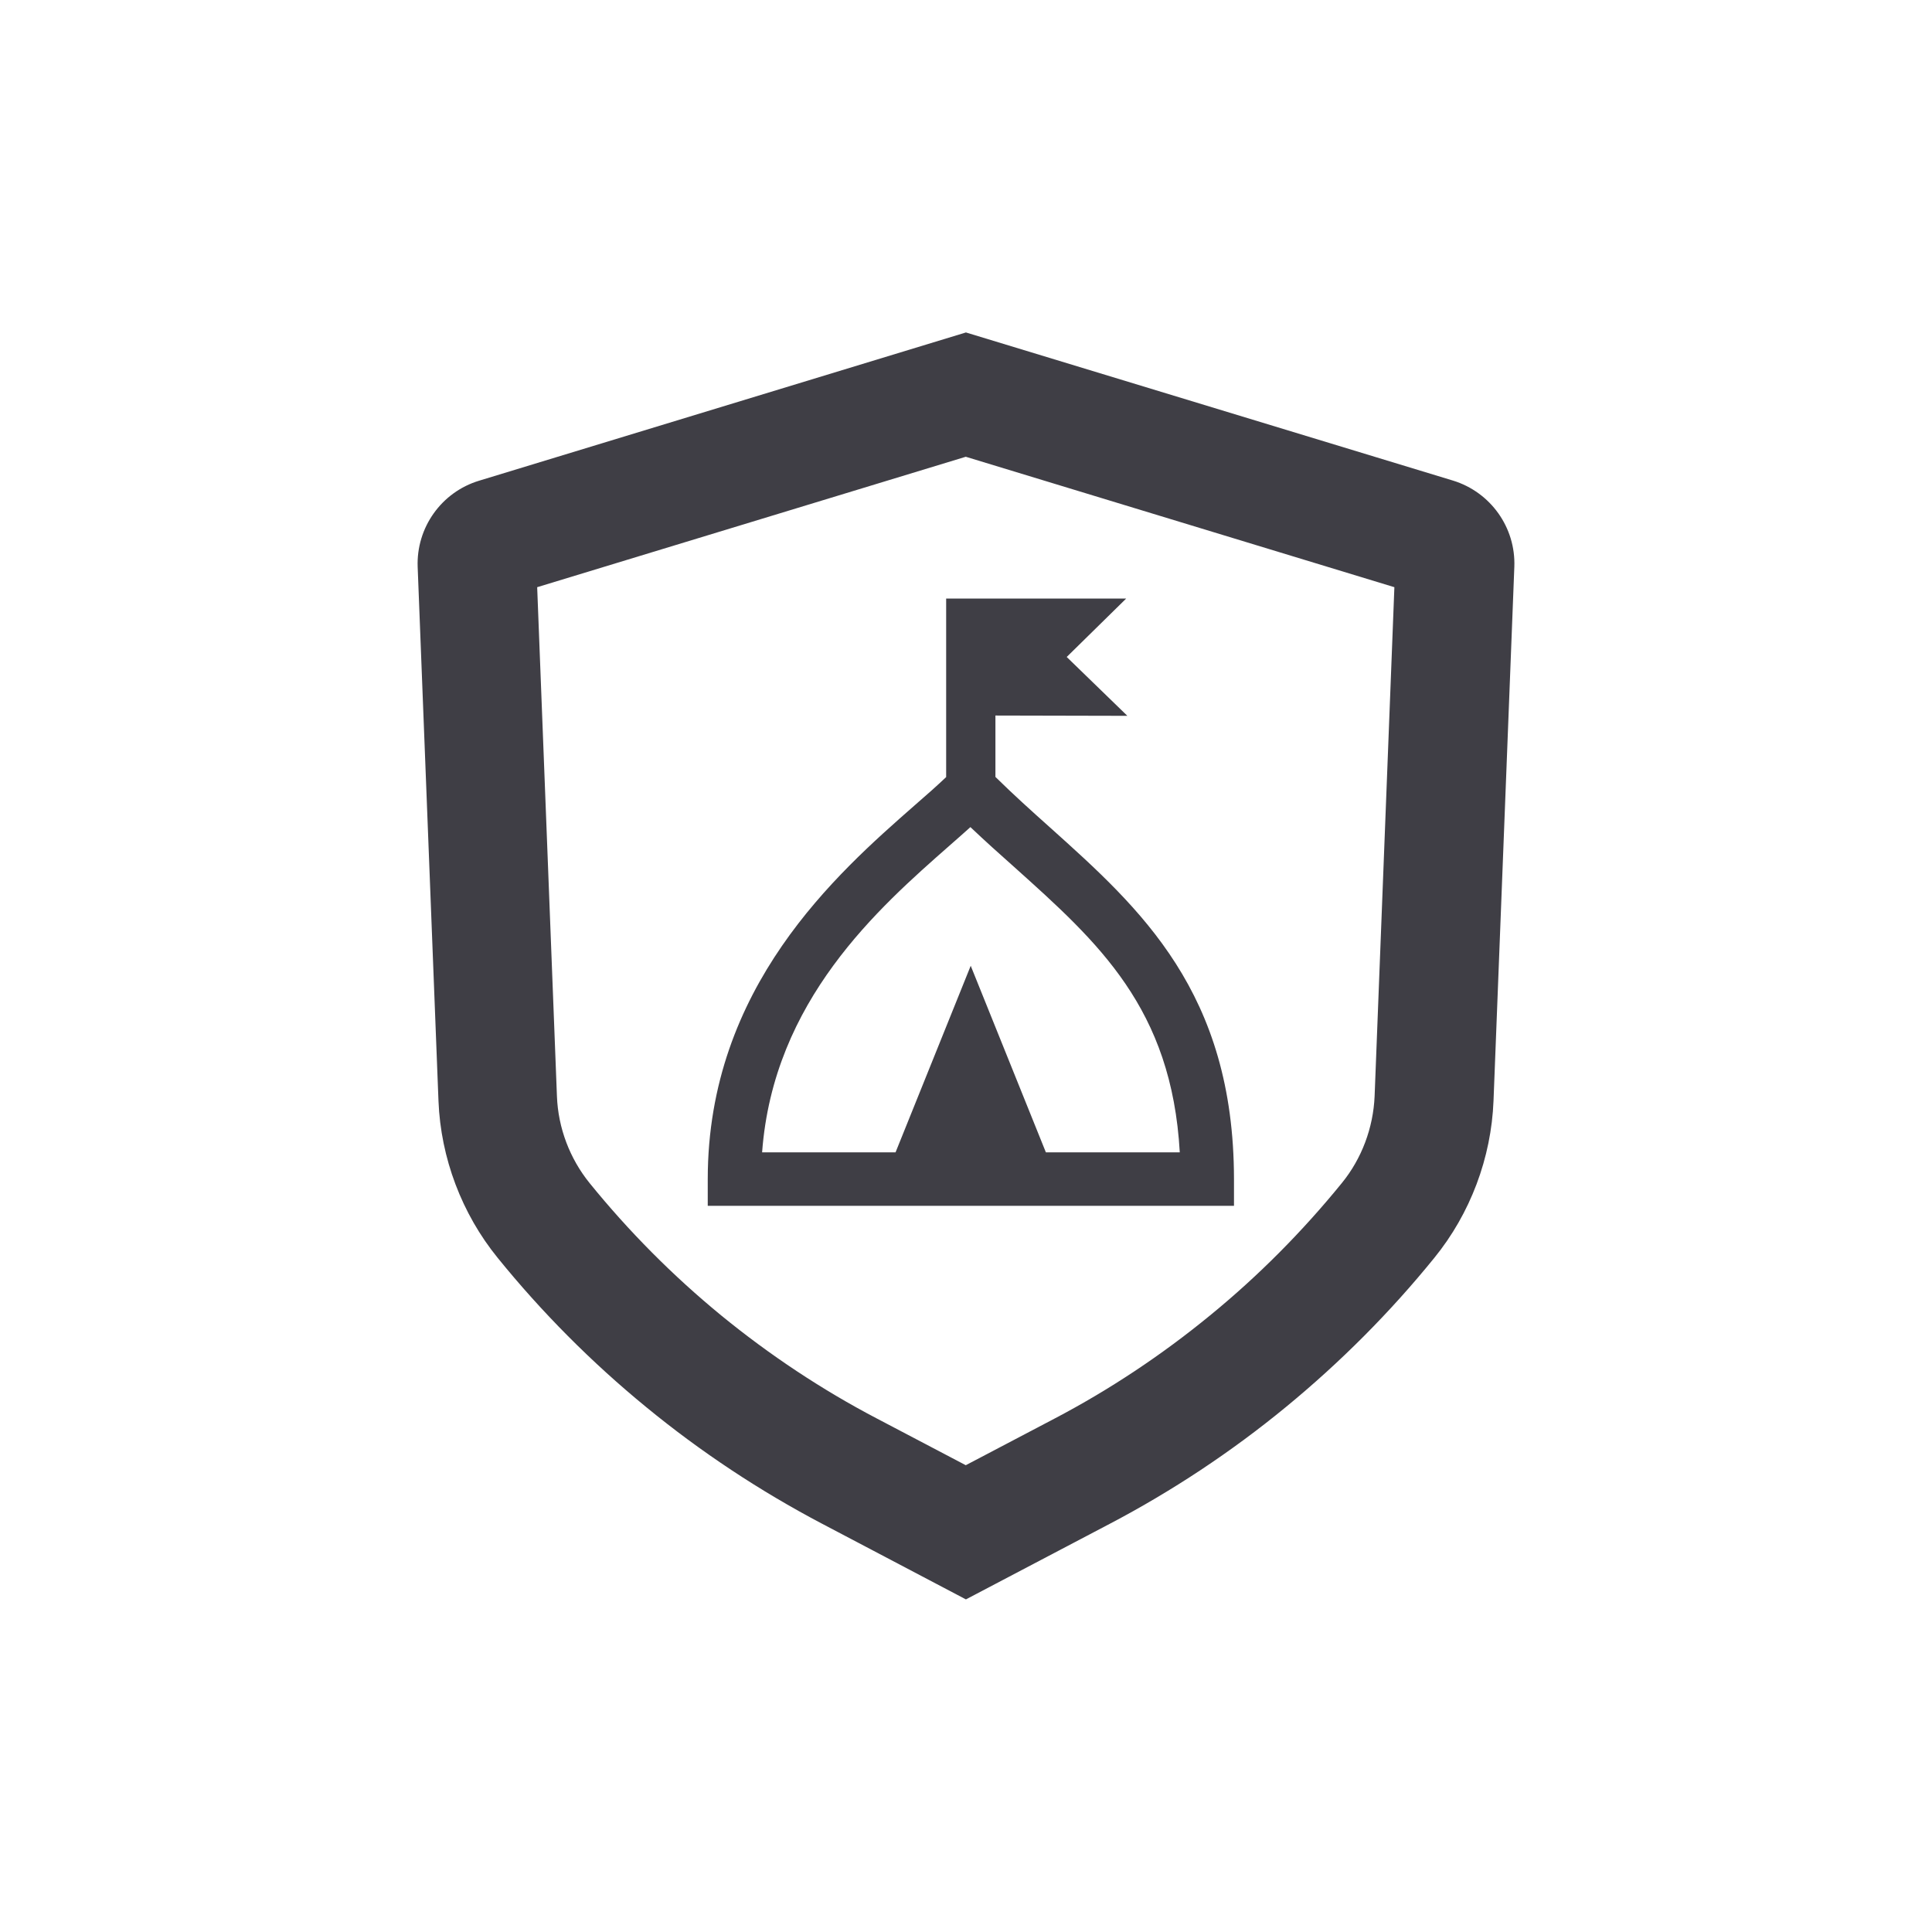 <?xml version="1.0" encoding="utf-8"?>
<!-- Generator: Adobe Illustrator 25.0.0, SVG Export Plug-In . SVG Version: 6.00 Build 0)  -->
<svg version="1.1" id="Layer_1" xmlns="http://www.w3.org/2000/svg" xmlns:xlink="http://www.w3.org/1999/xlink" x="0px" y="0px"
	 viewBox="0 0 129.01 129.01" style="enable-background:new 0 0 129.01 129.01;" xml:space="preserve">
<style type="text/css">
	.st0{fill:#3F3E45;}
	.st1{fill:#3F3E46;}
</style>
<g>
	<path class="st0" d="M97.02,32.09L64.5,22.2l-32.51,9.9c-2.51,0.76-4.2,3.13-4.1,5.76l1.39,35.66c0.15,3.81,1.56,7.53,3.95,10.47
		c2.94,3.63,6.28,6.99,9.92,9.97c3.64,2.99,7.59,5.6,11.73,7.78l9.62,5.06l9.63-5.06c4.13-2.17,8.08-4.78,11.73-7.78
		c3.64-2.99,6.98-6.34,9.92-9.97c2.4-2.95,3.8-6.67,3.95-10.48l1.39-35.66l0,0C101.22,35.22,99.53,32.86,97.02,32.09z M91.79,73.2
		c-0.09,2.11-0.86,4.17-2.19,5.8c-2.61,3.21-5.56,6.19-8.79,8.83c-3.23,2.65-6.72,4.97-10.38,6.89l-5.94,3.12l-5.94-3.12
		c-3.67-1.92-7.16-4.24-10.39-6.88c-3.23-2.65-6.18-5.62-8.79-8.84c-1.32-1.63-2.1-3.68-2.18-5.79l-1.32-34l28.62-8.71l28.62,8.71
		L91.79,73.2z"/>
	<path class="st0" d="M70.11,55.25c-1.21-1.08-2.45-2.2-3.64-3.37v-4.1l8.81,0.02l-4.05-3.93l3.97-3.9l-8.72,0v0h-3.3v11.92
		c-0.6,0.57-1.31,1.2-2.13,1.91c-5.16,4.53-13.79,12.11-13.79,24.94v1.78h35.14v-1.78C82.39,66.26,76.15,60.67,70.11,55.25z
		 M69.84,76.95l-5.02-12.46L59.8,76.95h-8.91c0.75-10.15,7.78-16.32,12.51-20.48c0.5-0.44,0.97-0.85,1.4-1.24
		c0.98,0.93,1.96,1.81,2.93,2.67c5.62,5.04,10.51,9.42,11.05,19.05H69.84z"/>
</g>
</svg>

